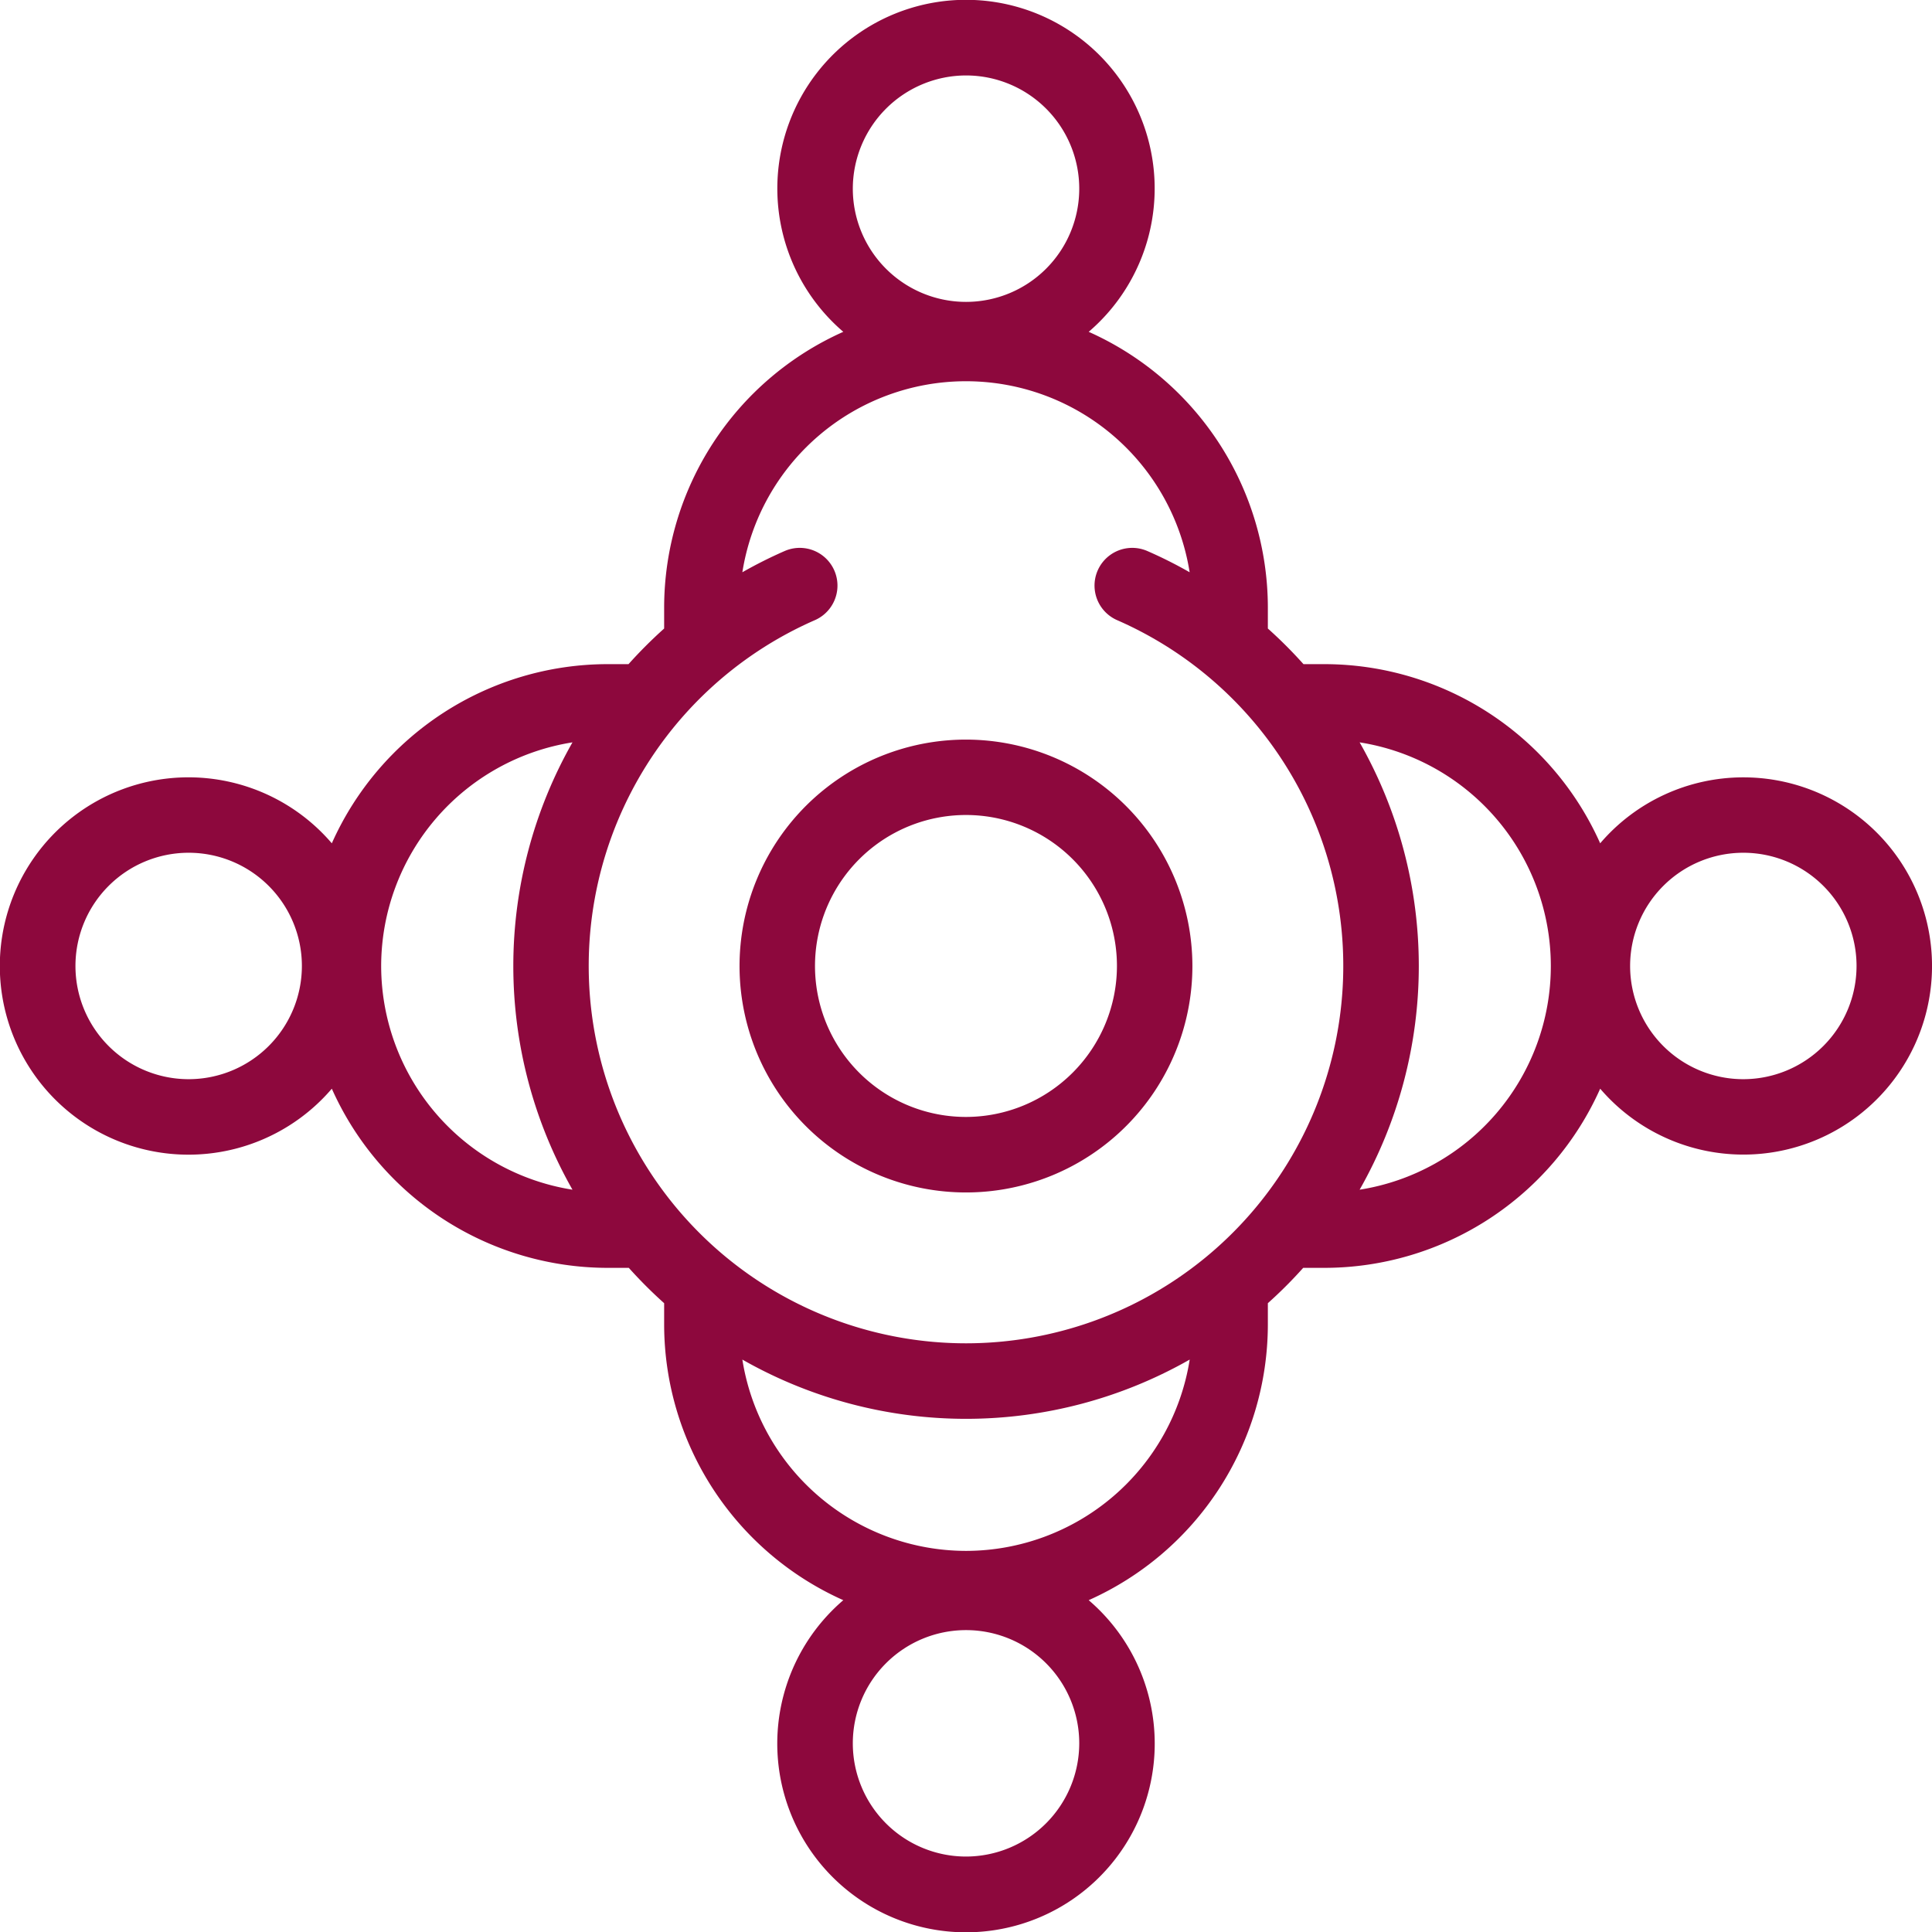 <svg id="Layer_1" data-name="Layer 1" xmlns="http://www.w3.org/2000/svg" viewBox="0 0 343.35 343.35"><defs><style>.cls-1{fill:#8d083d;}</style></defs><path class="cls-1" d="M336.63,177.12a33.46,33.46,0,0,0-25.44,11.72,53.71,53.71,0,0,0-49-31.84h-3.73a80.44,80.44,0,0,0-6.33-6.33v-3.73a53.72,53.72,0,0,0-31.84-49,33.53,33.53,0,1,0-43.61,0,53.71,53.71,0,0,0-31.84,49v3.73a82.19,82.19,0,0,0-6.33,6.33h-3.73a53.72,53.72,0,0,0-49,31.84,33.53,33.53,0,1,0,0,43.61,53.72,53.72,0,0,0,49,31.84h3.78a80.89,80.89,0,0,0,6.28,6.28v3.78a53.72,53.72,0,0,0,31.84,49,33.54,33.54,0,1,0,43.61,0,53.72,53.72,0,0,0,31.84-49v-3.78a79.17,79.17,0,0,0,6.28-6.28h3.78a53.71,53.71,0,0,0,49-31.84,33.52,33.52,0,1,0,25.44-55.33ZM60.34,230.76a20.12,20.12,0,1,1,20.12-20.12A20.13,20.13,0,0,1,60.34,230.76ZM198.49,52.38A20.12,20.12,0,1,1,178.37,72.5,20.15,20.15,0,0,1,198.49,52.38ZM94.55,210.64a40.29,40.29,0,0,1,34-39.74,80.39,80.39,0,0,0,0,79.5A40.3,40.3,0,0,1,94.55,210.64ZM198.49,368.91a20.12,20.12,0,1,1,20.12-20.12A20.15,20.15,0,0,1,198.49,368.91Zm0-54.32a40.3,40.3,0,0,1-39.75-34,80.29,80.29,0,0,0,79.5,0A40.3,40.3,0,0,1,198.49,314.59Zm0-36.89a67.07,67.07,0,0,1-26.86-128.52,6.7,6.7,0,1,0-5.38-12.28,79.79,79.79,0,0,0-7.51,3.77,40.24,40.24,0,0,1,79.49,0,78.59,78.59,0,0,0-7.51-3.77,6.7,6.7,0,1,0-5.38,12.28A67.07,67.07,0,0,1,198.49,277.7Zm69.95-27.3a80.39,80.39,0,0,0,0-79.5,40.24,40.24,0,0,1,0,79.5Zm68.19-19.64a20.12,20.12,0,1,1,20.12-20.12A20.14,20.14,0,0,1,336.63,230.76ZM198.49,170.41a40.24,40.24,0,1,0,40.23,40.23A40.28,40.28,0,0,0,198.49,170.41Zm0,67.06a26.83,26.83,0,1,1,26.82-26.83A26.86,26.86,0,0,1,198.49,237.47Z" transform="translate(-26.81 -38.97)"/></svg>